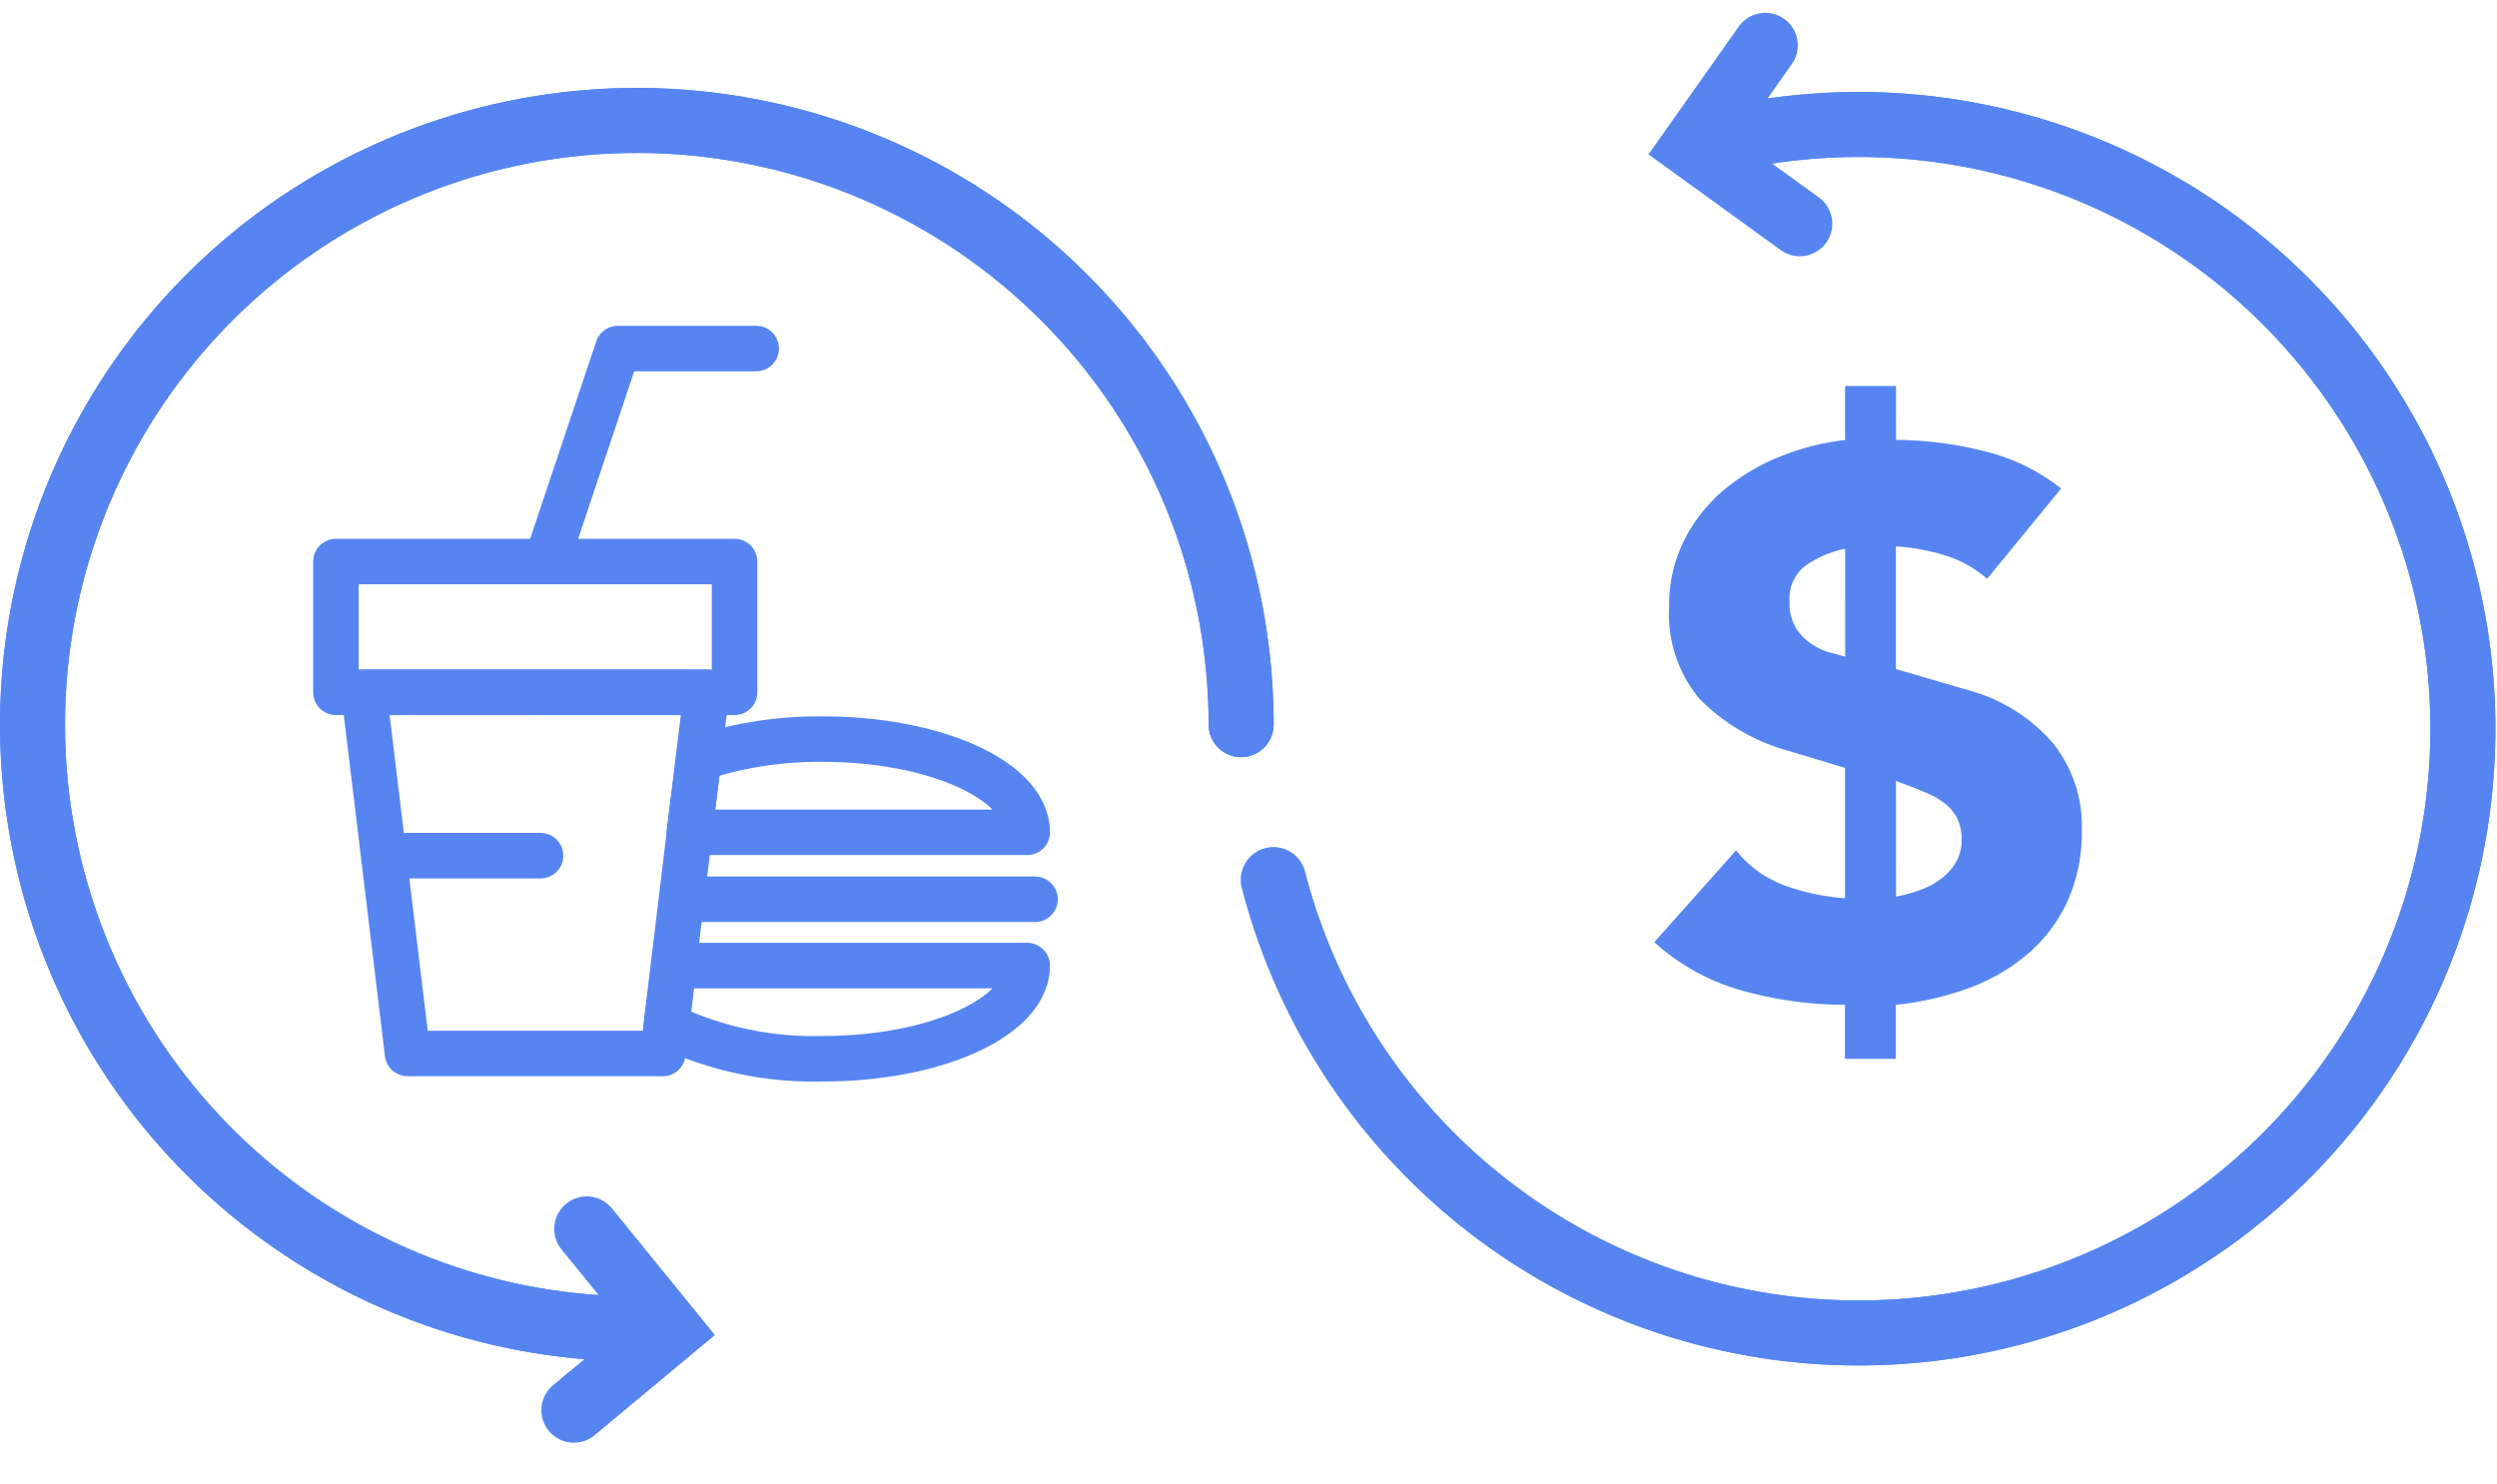<svg viewBox="0 0 76.812 45.663" height="45.663" width="76.812" xmlns="http://www.w3.org/2000/svg">
  <g transform="translate(7183.66 -13461.538)" id="Group_163043">
    <path stroke-width="2" stroke-linejoin="round" stroke-linecap="round" stroke="#5685f2" fill="none" transform="translate(-17635.418 8164.411)" d="M10489.937,5319.421a18.589,18.589,0,1,0-18.589,18.59" id="Path_1340"></path>
    <path stroke-width="2" stroke-linejoin="round" stroke-linecap="round" stroke="#5685f2" fill="none" transform="translate(-17687.645 8164.244)" d="M10556.512,5301.714a18.59,18.59,0,1,1-13.354,22.647" id="Path_1341"></path>
    <path stroke-width="2" stroke-linejoin="round" stroke-linecap="round" stroke="#5685f2" fill="none" transform="translate(-17635.418 8164.411)" d="M10489.937,5319.421a18.589,18.589,0,1,0-18.589,18.59" id="Path_85055"></path>
    <path stroke-width="2" stroke-linejoin="round" stroke-linecap="round" stroke="#5685f2" fill="none" transform="translate(-17687.645 8164.244)" d="M10556.512,5301.714a18.59,18.59,0,1,1-13.354,22.647" id="Path_85056"></path>
    <g transform="translate(-7132.764 13473.412)" id="Group_162098">
      <path fill="#5685f2" transform="translate(-6778.804 -4876.685)" d="M6786.233,4878.346a11.311,11.311,0,0,1,2.658.332,6.166,6.166,0,0,1,2.422,1.163l-2.278,2.778a3.54,3.54,0,0,0-1.306-.725,6.456,6.456,0,0,0-1.5-.273v3.774l2.279.665a5.236,5.236,0,0,1,2.5,1.555,4.035,4.035,0,0,1,.938,2.743,5.108,5.108,0,0,1-.45,2.208,4.778,4.778,0,0,1-1.235,1.614,5.944,5.944,0,0,1-1.827,1.045,9.225,9.225,0,0,1-2.208.5v1.662h-1.566v-1.662a11.739,11.739,0,0,1-3.122-.427,6.682,6.682,0,0,1-2.741-1.5l2.516-2.824a3.4,3.4,0,0,0,1.5,1.08,6.836,6.836,0,0,0,1.852.393v-4.012l-1.733-.522a6.092,6.092,0,0,1-2.742-1.6,4.062,4.062,0,0,1-.937-2.837,4.449,4.449,0,0,1,.451-2.018,4.88,4.88,0,0,1,1.2-1.543,6.333,6.333,0,0,1,1.732-1.045,7.6,7.6,0,0,1,2.03-.521v-1.662h1.566Zm-1.566,3.347a3.31,3.31,0,0,0-1.187.5,1.254,1.254,0,0,0-.522,1.116,1.49,1.49,0,0,0,.214.854,1.709,1.709,0,0,0,.5.486,1.983,1.983,0,0,0,.569.249c.19.048.332.087.428.119Zm1.566,10.706a5.3,5.3,0,0,0,.724-.2,2.418,2.418,0,0,0,.653-.345,1.8,1.8,0,0,0,.464-.51,1.347,1.347,0,0,0,.177-.7,1.441,1.441,0,0,0-.13-.641,1.353,1.353,0,0,0-.345-.439,2.222,2.222,0,0,0-.5-.309c-.19-.087-.389-.17-.595-.249l-.45-.167Z" id="Path_917"></path>
    </g>
    <rect stroke-width="1.4" stroke-linejoin="round" stroke-linecap="round" stroke="#5685f2" fill="none" transform="translate(-7173.326 13478.815)" height="4.023" width="12.262" id="Rectangle_148559"></rect>
    <path stroke-width="1.4" stroke-linejoin="round" stroke-linecap="round" stroke="#5685f2" fill="none" transform="translate(-16908.355 11085.262)" d="M9741.64,2393.156,9743.7,2387h4.257" id="Path_85057"></path>
    <path stroke-width="1.4" stroke-linejoin="round" stroke-linecap="round" stroke="#5685f2" fill="none" transform="translate(-16924.314 11040.279)" d="M9772.252,2446.866H9761.86l.289-2.277a11.781,11.781,0,0,1,3.818-.59C9769.438,2444,9772.252,2445.283,9772.252,2446.866Z" id="Path_85058"></path>
    <path stroke-width="1.4" stroke-linejoin="round" stroke-linecap="round" stroke="#5685f2" fill="none" transform="translate(-16886.844 11045.673)" d="M9724.916,2437.166l-.237,1.964-.289,2.4-.47,3.882-.233,1.946-.112.918h-7.854l-1.341-11.112Z" id="Path_85059"></path>
    <path stroke-width="1.4" stroke-linejoin="round" stroke-linecap="round" stroke="#5685f2" fill="none" transform="translate(-16921.682 11014.205)" d="M9769.62,2477.04c0,1.583-2.814,2.866-6.284,2.866a10.482,10.482,0,0,1-4.811-1.022l.233-1.844Z" id="Path_85060"></path>
    <line stroke-width="1.4" stroke-linejoin="round" stroke-linecap="round" stroke="#5685f2" fill="none" transform="translate(-7162.549 13489.205)" x2="10.729" id="Line_850"></line>
    <line stroke-width="1.4" stroke-linejoin="round" stroke-linecap="round" stroke="#5685f2" fill="none" transform="translate(-7171.191 13487.863)" x2="4.159" id="Line_851"></line>
    <path stroke-width="2" stroke-linecap="round" stroke="#5685f2" fill="none" transform="translate(-154.378 0.094)" d="M-6974.979,13462.838l-2.205,3.125,3.267,2.365" id="Path_85061"></path>
    <path stroke-width="2" stroke-linecap="round" stroke="#5685f2" fill="none" transform="matrix(-0.966, -0.259, 0.259, -0.966, -7163.877, 13505.496)" d="M2.205,0,0,3.126,3.267,5.49" id="Path_85062"></path>
  </g>
</svg>
